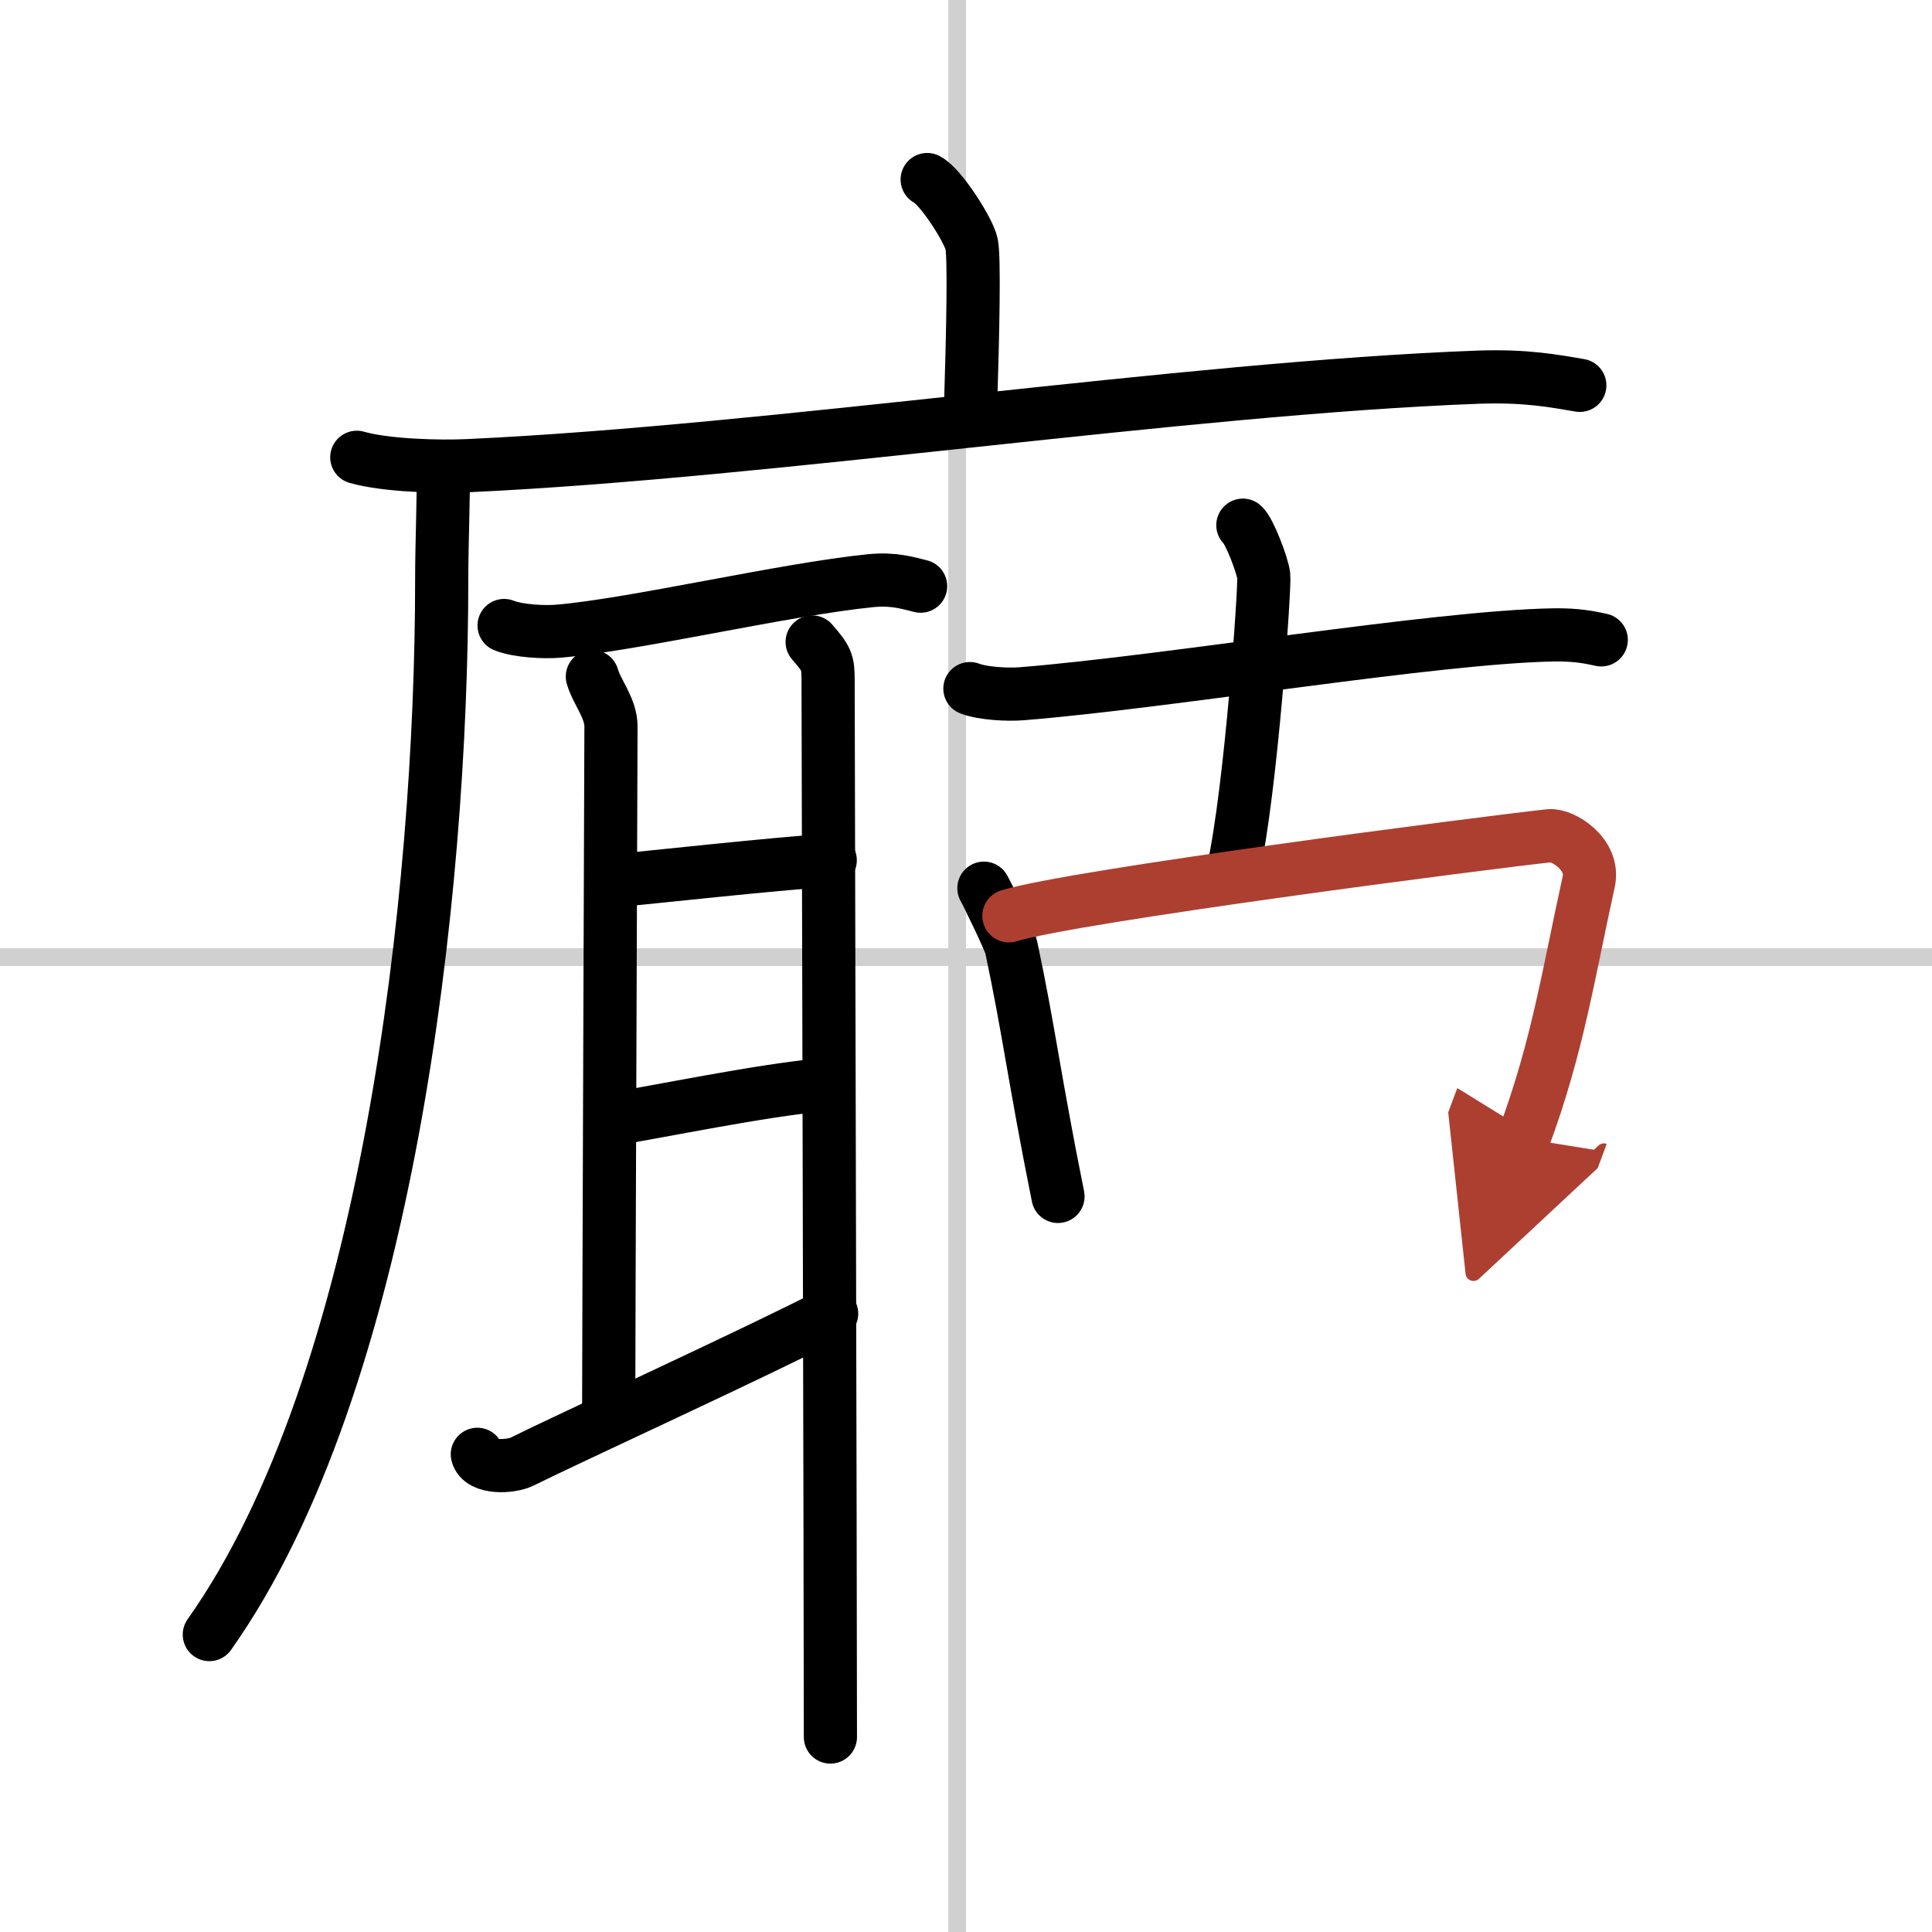 <svg width="400" height="400" viewBox="0 0 109 109" xmlns="http://www.w3.org/2000/svg"><defs><marker id="a" markerWidth="4" orient="auto" refX="1" refY="5" viewBox="0 0 10 10"><polyline points="0 0 10 5 0 10 1 5" fill="#ad3f31" stroke="#ad3f31"/></marker></defs><g fill="none" stroke="#000" stroke-linecap="round" stroke-linejoin="round" stroke-width="3"><rect width="100%" height="100%" fill="#fff" stroke="#fff"/><line x1="54" x2="54" y2="109" stroke="#d0d0d0" stroke-width="1"/><line x2="109" y1="54" y2="54" stroke="#d0d0d0" stroke-width="1"/><path d="m52.31 10.13c0.76 0.38 2.36 2.88 2.51 3.65s0.08 4.65-0.07 9.46"/><path d="m20.13 25.8c1.64 0.47 4.66 0.55 6.3 0.47 17.1-0.79 40.37-4.37 56.95-4.99 2.74-0.1 4.38 0.23 5.75 0.46"/><path d="m25 26.5c0.04 1.56-0.08 4.02-0.08 6.26 0 17.74-3.04 45.23-13.11 59.46"/><path d="m28.44 35.29c0.8 0.32 2.27 0.39 3.08 0.32 4.24-0.36 12.74-2.36 17.61-2.85 1.33-0.13 2.14 0.15 2.81 0.31"/><path d="m33.42 38.17c0.26 0.9 1.05 1.77 1.05 2.82s-0.13 35.22-0.13 39"/><path d="m34.86 49.67c1.89-0.17 8.64-0.92 11.98-1.14"/><path d="M34.6,63.13C37,62.75,43,61.5,46.45,61.2"/><path d="m26.93 82.05c0.19 0.8 1.88 0.74 2.55 0.4 2.69-1.34 13.31-6.2 17.44-8.34"/><path d="m45.82 36.22c0.82 0.95 0.9 1.11 0.9 2.16s0.13 51.01 0.13 59.62"/><path d="m54.72 38.85c0.76 0.29 2.16 0.35 2.92 0.29 8.34-0.67 23.34-3.21 30.03-3.32 1.27-0.02 2.04 0.14 2.67 0.28"/><path d="m70.12 29.63c0.36 0.3 1.11 2.26 1.18 2.86s-0.72 12.14-1.74 16.68"/><path d="m55.51 50.11c0.17 0.29 1.46 2.95 1.54 3.32 1.02 4.8 1.3 7.42 2.64 14.07"/><path d="m56.92 51.67c3.7-1.13 26.73-4.11 30.5-4.52 0.72-0.08 2.57 1.03 2.21 2.61-1.12 5.06-1.74 9.29-3.67 14.47" marker-end="url(#a)" stroke="#ad3f31"/></g></svg>
